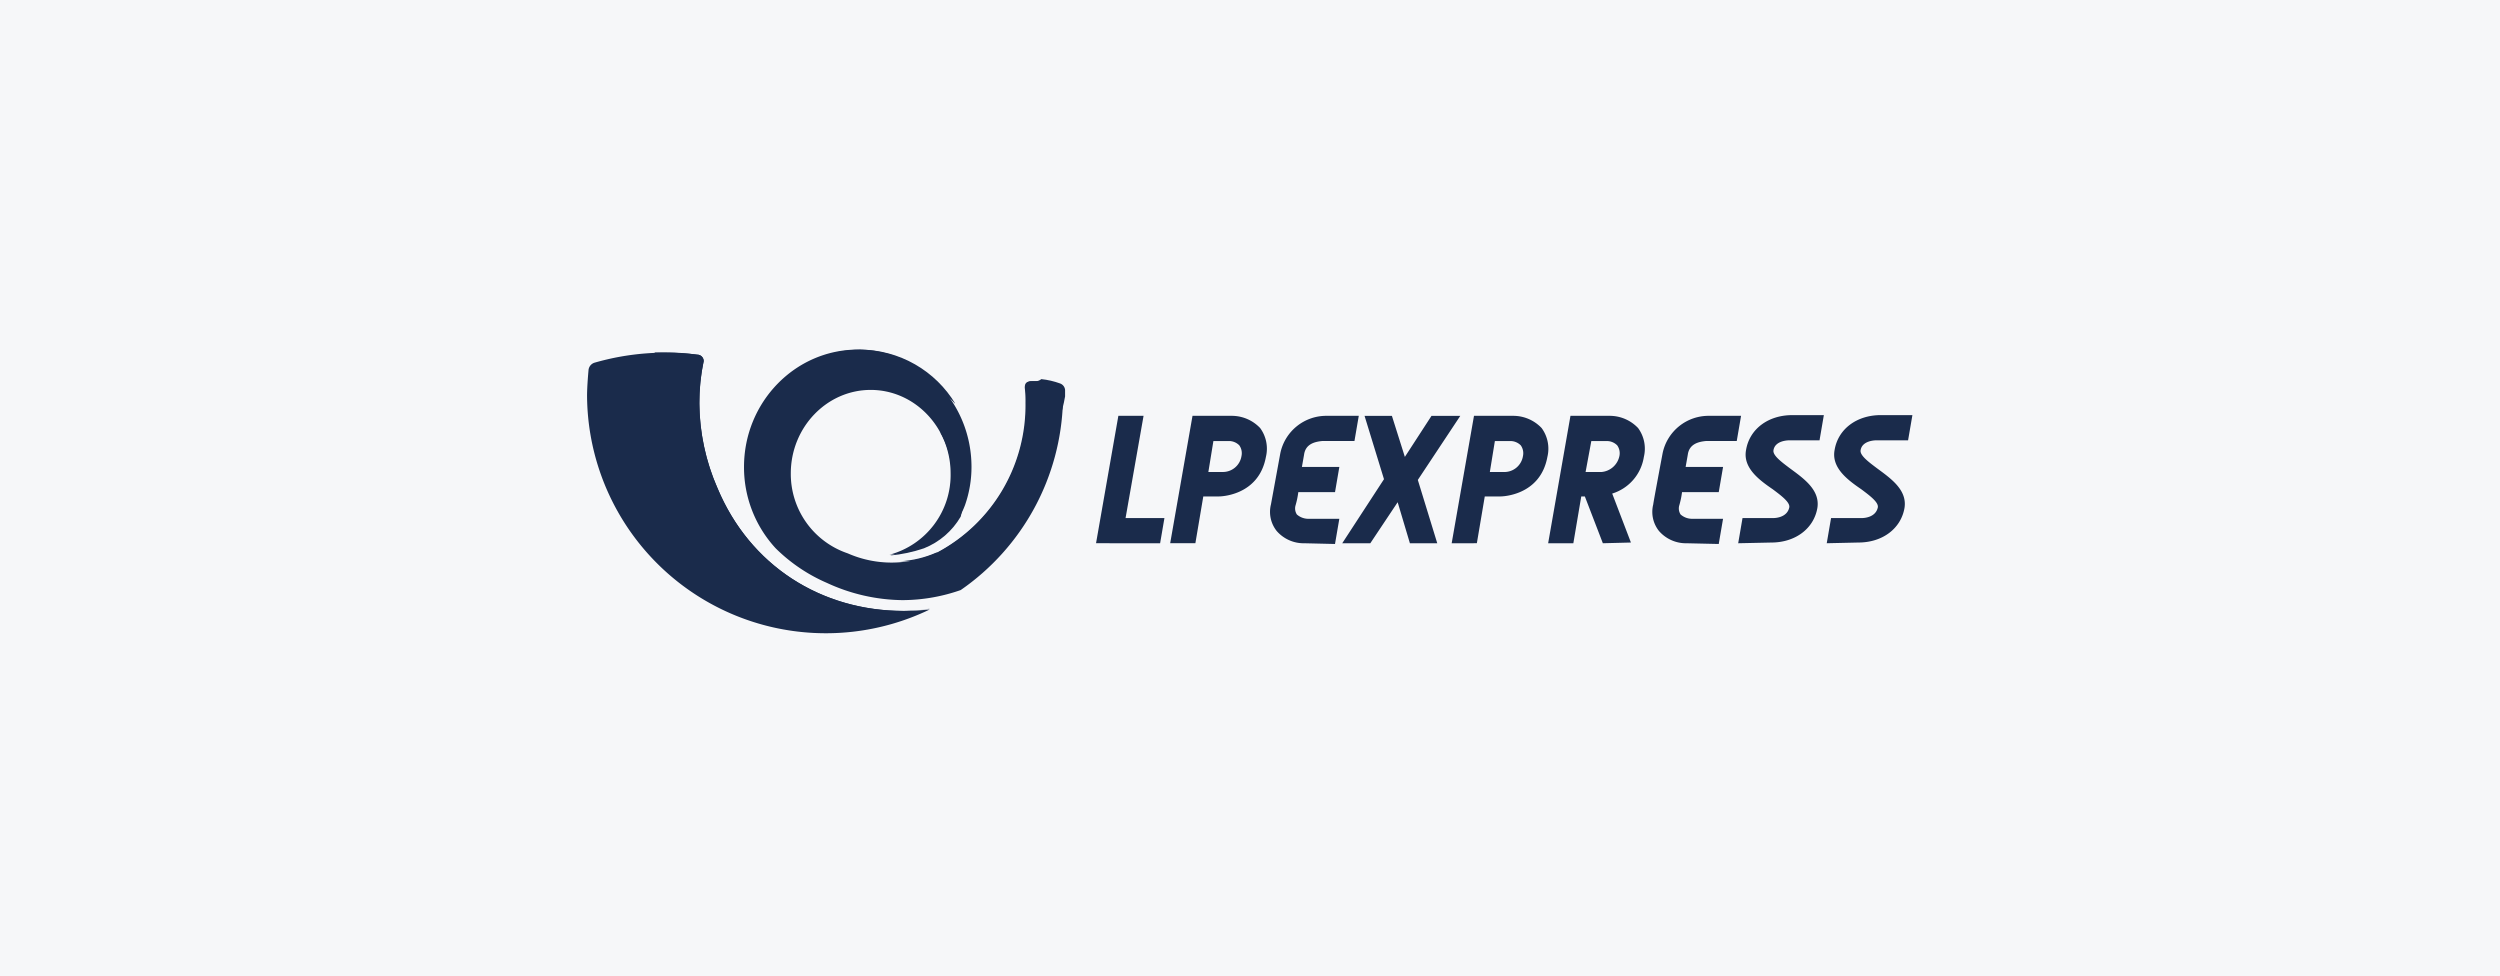 <svg xmlns="http://www.w3.org/2000/svg" xmlns:xlink="http://www.w3.org/1999/xlink" width="379" height="148" viewBox="0 0 379 148"><defs><clipPath id="a"><path d="M47.318,37.3a27.345,27.345,0,0,0-.218,3.274A36.074,36.074,0,0,0,83.224,76.589a32.313,32.313,0,0,0,5.675-.437h.109a23.86,23.86,0,0,1-3.929.327c-12.551,0-23.355-6.876-28.267-18.662a32.593,32.593,0,0,1-2.728-12.769,30.669,30.669,0,0,1,.655-6.439h0a.978.978,0,0,0-.982-.982,32.771,32.771,0,0,0-4.693-.327H47.318" transform="translate(-47.1 -37.3)" fill="#1a2b4b"/></clipPath><clipPath id="b"><path d="M89.277,54.739A12.513,12.513,0,0,1,80,67.072a22.066,22.066,0,0,0,5.129-1.091,11.269,11.269,0,0,0,5.566-4.8,14.534,14.534,0,0,0,.546-3.711A13.248,13.248,0,0,0,87.53,48.3a12.157,12.157,0,0,1,1.746,6.439" transform="translate(-80 -48.3)" fill="#1a2b4b"/></clipPath><clipPath id="c"><path d="M59.9,54.689a17.935,17.935,0,0,0,4.693,12.223,18.029,18.029,0,0,1-2.619-9.495c0-9.822,7.749-17.789,17.244-17.789a17.243,17.243,0,0,1,12.551,5.566A16.958,16.958,0,0,0,77.253,36.9,17.564,17.564,0,0,0,59.9,54.689" transform="translate(-59.9 -36.9)" fill="#1a2b4b"/></clipPath><clipPath id="d"><path d="M101.809,41.327h-.655c-.546.109-.764.327-.764.982a13.917,13.917,0,0,1,.109,2.074V44.6A25.271,25.271,0,0,1,87.075,67.3h-.218a15.976,15.976,0,0,1-5.457,1.31h1.2c12.223-.218,22.155-15.279,23.792-24.992v-.982a1.145,1.145,0,0,0-.764-.982A11.958,11.958,0,0,0,102.791,41h0a1.454,1.454,0,0,1-.982.327" transform="translate(-81.4 -41)" fill="#1a2b4b"/></clipPath></defs><g transform="translate(-95 -812)"><rect width="379" height="148" transform="translate(95 812)" fill="#f6f7f9"/><g transform="translate(146.1 828.1)"><path d="M85.92,76.478c-12.551,0-23.355-6.876-28.267-18.662a32.593,32.593,0,0,1-2.728-12.769,30.669,30.669,0,0,1,.655-6.439h0a.978.978,0,0,0-.982-.982,38.72,38.72,0,0,0-15.5,1.2,1.3,1.3,0,0,0-.982,1.2s-.218,2.292-.218,3.82A36.207,36.207,0,0,0,89.849,76.26c-1.2.109-2.619.218-3.929.218" transform="translate(0 0.039)" fill="#1a2b4b" fill-rule="evenodd"/><g transform="translate(47.941 37.337)"><g clip-path="url(#a)"><path d="M47.1,37.3H89.009V76.7H47.1Z" transform="translate(-47.1 -37.3)" fill="#1a2b4b"/></g></g><g transform="translate(61.692 36.9)"><path d="M108.266,43.339a1.145,1.145,0,0,0-.764-.982,10.64,10.64,0,0,0-4.475-.655c-.546.109-.764.327-.764.982a16.9,16.9,0,0,1,.109,2.292,25.271,25.271,0,0,1-13.424,22.7l-.218.109a16.5,16.5,0,0,1-13.315,0,12.7,12.7,0,0,1-8.622-12.114c0-6.985,5.457-12.66,12.114-12.66s12.114,5.675,12.114,12.66A12.513,12.513,0,0,1,81.746,68a22.066,22.066,0,0,0,5.129-1.091,10.966,10.966,0,0,0,6.33-6.439,17.409,17.409,0,0,0,.982-5.784c0-9.822-7.749-17.789-17.244-17.789S59.7,44.867,59.7,54.689a18.1,18.1,0,0,0,4.8,12.332,25.319,25.319,0,0,0,7.749,5.239A27.912,27.912,0,0,0,83.71,74.88a26.88,26.88,0,0,0,8.84-1.528,35.934,35.934,0,0,0,15.5-28.594,3.223,3.223,0,0,0,.218-1.419" transform="translate(-59.7 -36.9)" fill="#1a2b4b" fill-rule="evenodd"/></g><g transform="translate(83.847 49.342)"><g clip-path="url(#b)"><path d="M80,48.3H91.241V67.072H80Z" transform="translate(-80 -48.3)" fill="#1a2b4b"/></g></g><g transform="translate(61.91 36.9)"><g clip-path="url(#c)"><path d="M59.9,36.9H91.659V66.913H59.9Z" transform="translate(-59.9 -36.9)" fill="#1a2b4b"/></g></g><g transform="translate(85.375 41.375)"><g clip-path="url(#d)"><path d="M117.756,47.006,102.8,79.2,71.7,64.8,86.652,32.6Z" transform="translate(-82.286 -41.768)" fill="#1a2b4b"/></g></g><g transform="translate(115.06 46.831)"><g transform="translate(26.396)"><path d="M217.164,65.426l.655-3.82h4.693c.109,0,2.074,0,2.4-1.637.109-.764-1.2-1.746-2.51-2.728-2.074-1.419-4.584-3.274-4.038-6C218.91,48.074,221.748,46,225.35,46h4.8l-.655,3.82h-4.8c-.109,0-2.183,0-2.4,1.528-.109.764,1.2,1.746,2.51,2.728,2.074,1.528,4.584,3.274,4.147,6-.546,3.165-3.383,5.239-6.985,5.239l-4.8.109Zm-13.424,0,.655-3.82h4.693c.109,0,2.074,0,2.4-1.637.109-.764-1.2-1.746-2.51-2.728-2.074-1.419-4.584-3.274-4.038-6,.546-3.165,3.383-5.239,6.985-5.239h4.8l-.655,3.82h-4.584c-.109,0-2.183,0-2.4,1.528-.109.764,1.2,1.746,2.51,2.728,2.074,1.528,4.584,3.274,4.147,6-.546,3.165-3.383,5.239-6.985,5.239l-5.02.109Zm-7.749,0a5.422,5.422,0,0,1-4.256-1.855,4.646,4.646,0,0,1-.873-4.038c0-.218,1.419-7.749,1.419-7.749a7.116,7.116,0,0,1,7.094-5.675h4.8l-.655,3.82h-4.693c-1.091.109-2.51.437-2.728,2.074l-.327,1.855h5.675l-.655,3.82h-5.566a12.864,12.864,0,0,1-.437,2.074,1.692,1.692,0,0,0,.218,1.31,2.621,2.621,0,0,0,1.637.655h4.8l-.655,3.82-4.8-.109Zm-12.769,0-2.728-7.094h-.546l-1.2,7.094h-3.82l3.383-19.317h6a5.911,5.911,0,0,1,4.256,1.855,5.283,5.283,0,0,1,.873,4.365,6.925,6.925,0,0,1-4.8,5.566l2.838,7.421-4.256.109Zm-2.619-10.8H183a3.041,3.041,0,0,0,2.728-2.4,2.055,2.055,0,0,0-.327-1.637,2.192,2.192,0,0,0-1.528-.655h-2.4Zm-20.3,10.8,3.383-19.317h6a5.911,5.911,0,0,1,4.256,1.855,5.283,5.283,0,0,1,.873,4.365c-1.091,6-7.094,6-7.094,6h-2.4l-1.2,7.094Zm7.967-10.8a2.851,2.851,0,0,0,2.838-2.4,2.055,2.055,0,0,0-.327-1.637,2.192,2.192,0,0,0-1.528-.655h-2.4l-.764,4.693Zm-14.3,10.8-1.855-6.221-4.147,6.221h-4.256l6.33-9.713-2.947-9.6h4.147l1.964,6.221,4.038-6.221h4.365l-6.439,9.713,2.947,9.6Zm-15.934,0a5.422,5.422,0,0,1-4.256-1.855,4.646,4.646,0,0,1-.873-4.038l1.419-7.749a7.116,7.116,0,0,1,7.094-5.675h4.8l-.655,3.82h-4.911c-1.091.109-2.51.437-2.728,2.074l-.327,1.855h5.675l-.655,3.82h-5.566a12.862,12.862,0,0,1-.437,2.074,1.692,1.692,0,0,0,.218,1.31,2.621,2.621,0,0,0,1.637.655h4.8l-.655,3.82-4.584-.109Z" transform="translate(-132.786 -46)" fill="#1a2b4b"/></g><g transform="translate(0 0.109)"><path d="M127.808,54.613a2.851,2.851,0,0,0,2.838-2.4,2.055,2.055,0,0,0-.327-1.637,2.192,2.192,0,0,0-1.528-.655h-2.4l-.764,4.693Zm-7.967,10.8L123.224,46.1h6a5.911,5.911,0,0,1,4.256,1.855,5.283,5.283,0,0,1,.873,4.365c-1.091,6-7.094,6-7.094,6h-2.4l-1.2,7.094Zm-11.241,0L111.983,46.1h3.82l-2.728,15.5h5.893l-.655,3.82Z" transform="translate(-108.6 -46.1)" fill="#1a2b4b"/></g></g></g></g></svg>